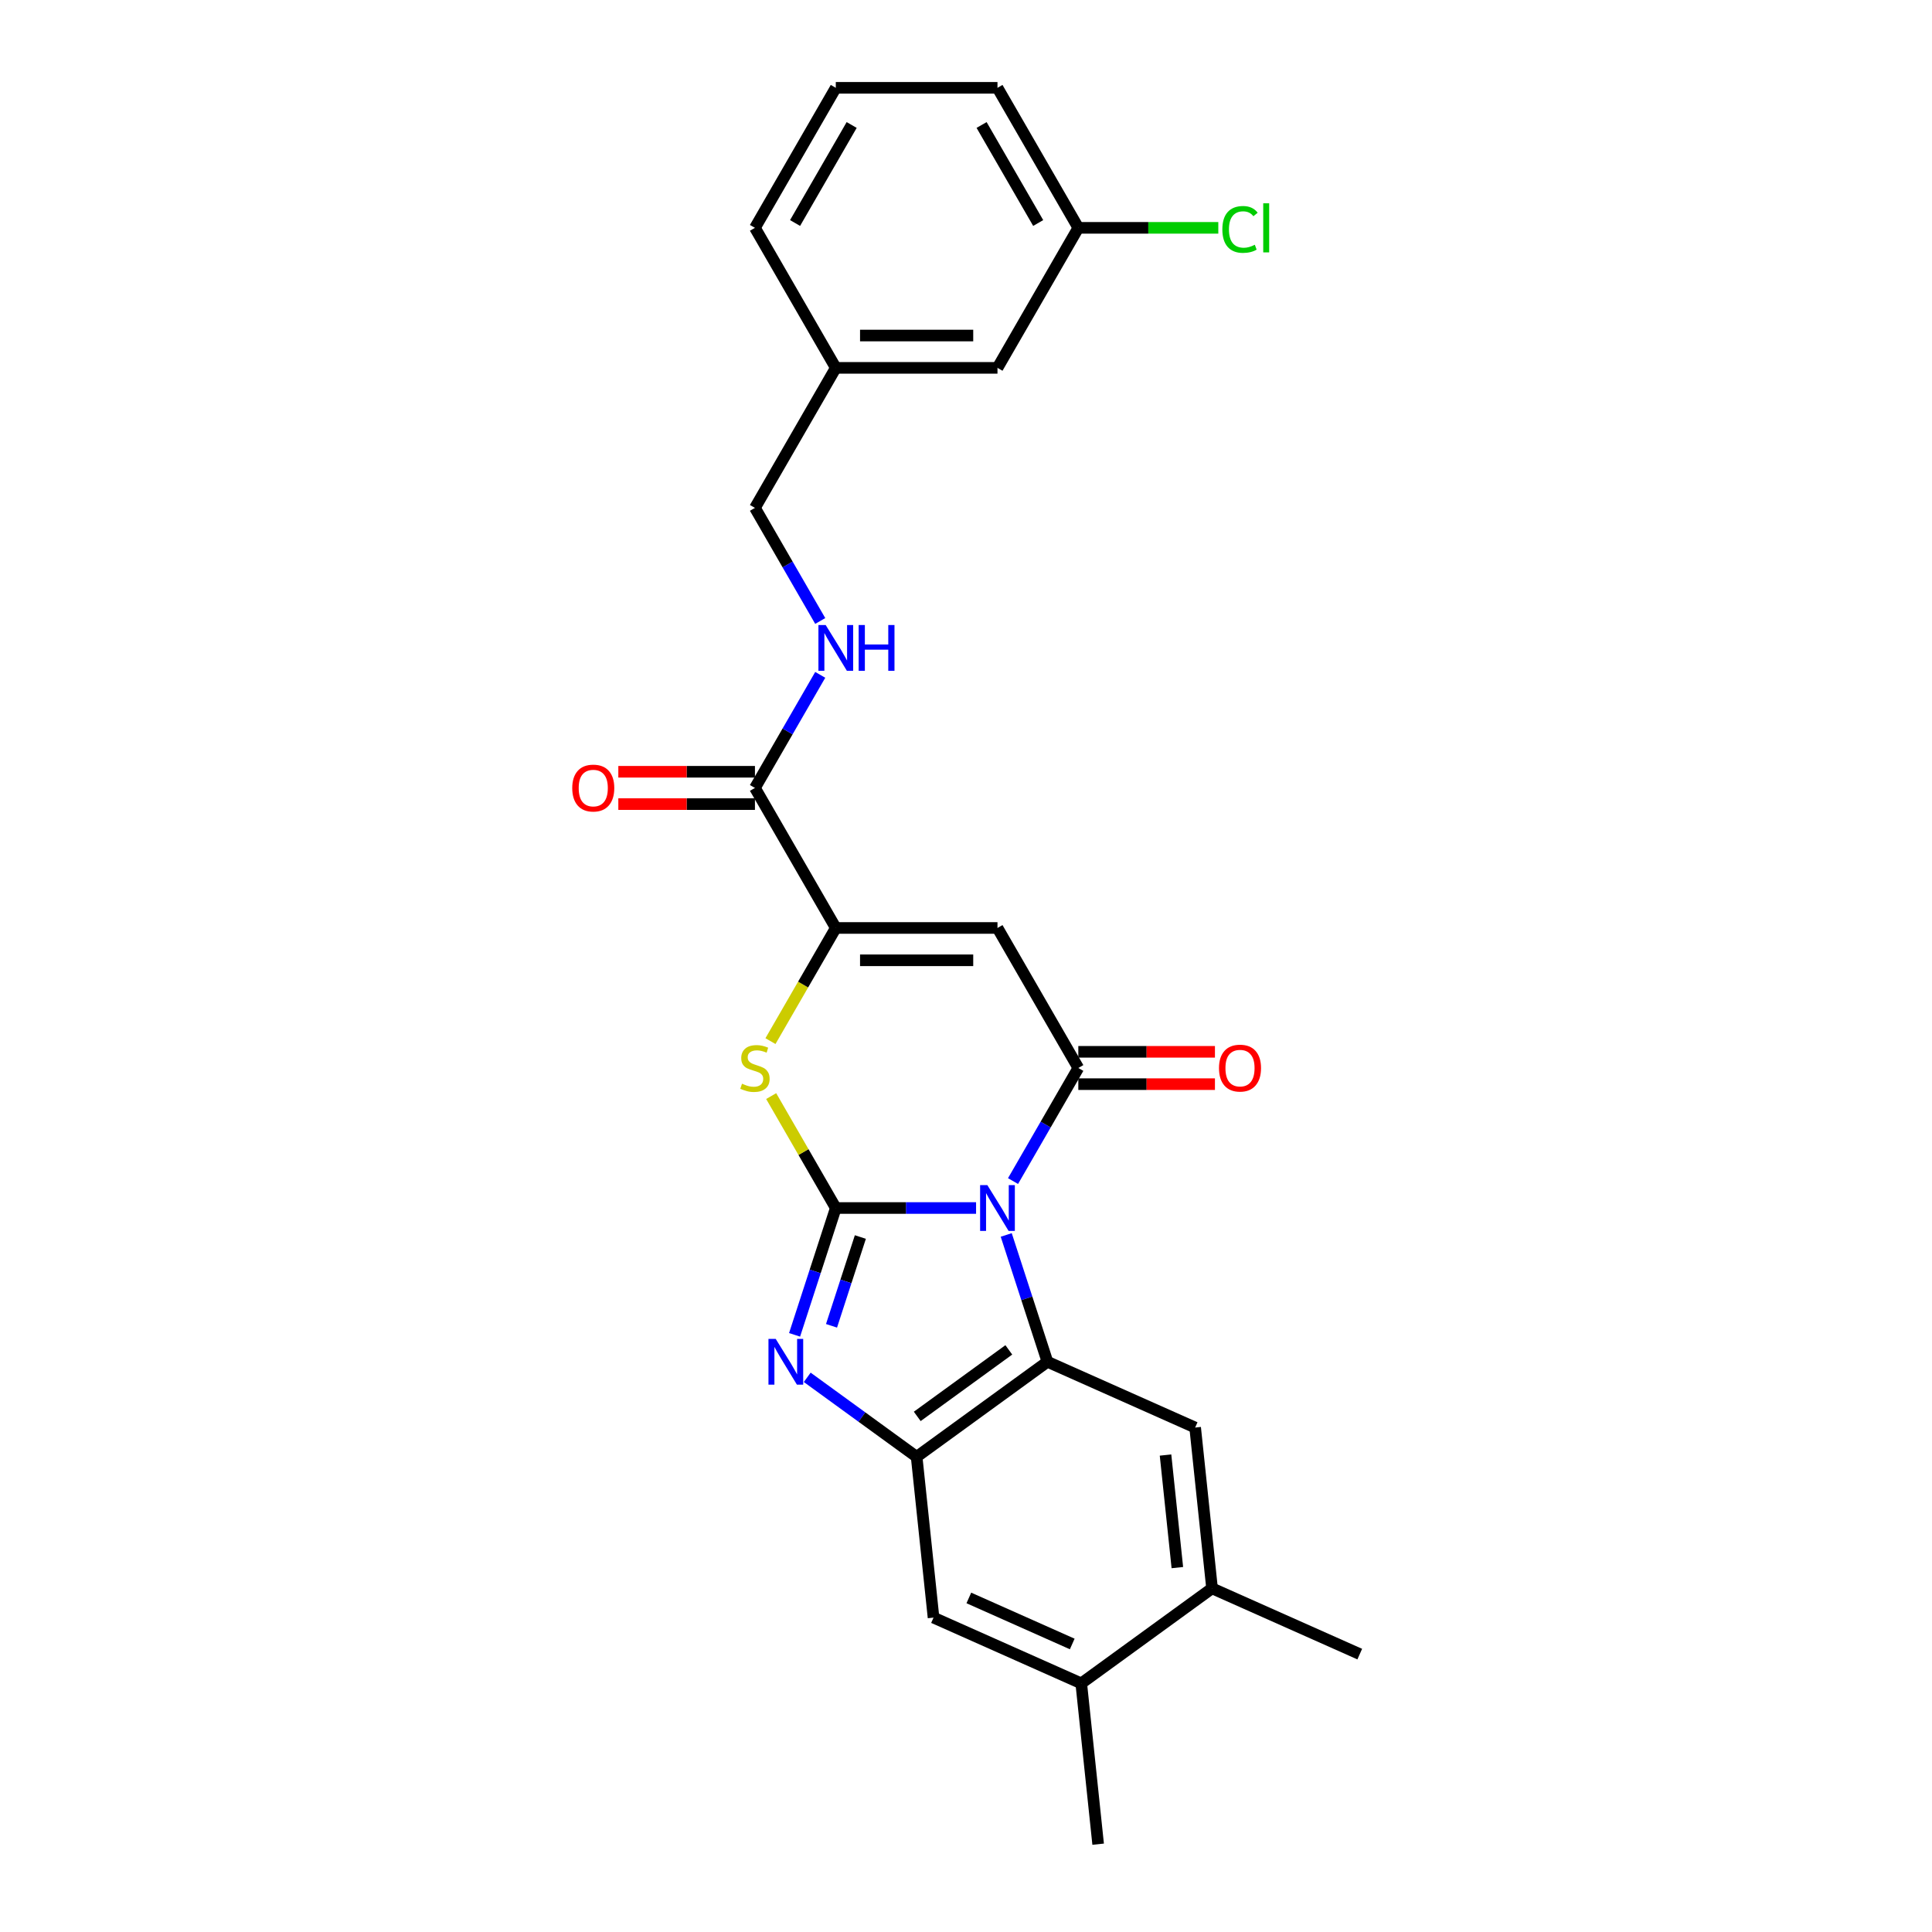 <?xml version='1.0' encoding='iso-8859-1'?>
<svg version='1.1' baseProfile='full'
              xmlns='http://www.w3.org/2000/svg'
                      xmlns:rdkit='http://www.rdkit.org/xml'
                      xmlns:xlink='http://www.w3.org/1999/xlink'
                  xml:space='preserve'
width='1000px' height='1000px' viewBox='0 0 1000 1000'>
<!-- END OF HEADER -->
<rect style='opacity:1.0;fill:#FFFFFF;stroke:none' width='1000' height='1000' x='0' y='0'> </rect>
<path class='bond-0' d='M 505.212,625.264 L 468.908,625.264' style='fill:none;fill-rule:evenodd;stroke:#0000FF;stroke-width:6px;stroke-linecap:butt;stroke-linejoin:miter;stroke-opacity:1' />
<path class='bond-0' d='M 468.908,625.264 L 432.604,625.264' style='fill:none;fill-rule:evenodd;stroke:#000000;stroke-width:6px;stroke-linecap:butt;stroke-linejoin:miter;stroke-opacity:1' />
<path class='bond-1' d='M 524.342,611.321 L 541.239,582.054' style='fill:none;fill-rule:evenodd;stroke:#0000FF;stroke-width:6px;stroke-linecap:butt;stroke-linejoin:miter;stroke-opacity:1' />
<path class='bond-1' d='M 541.239,582.054 L 558.137,552.788' style='fill:none;fill-rule:evenodd;stroke:#000000;stroke-width:6px;stroke-linecap:butt;stroke-linejoin:miter;stroke-opacity:1' />
<path class='bond-2' d='M 520.823,639.206 L 531.488,672.031' style='fill:none;fill-rule:evenodd;stroke:#0000FF;stroke-width:6px;stroke-linecap:butt;stroke-linejoin:miter;stroke-opacity:1' />
<path class='bond-2' d='M 531.488,672.031 L 542.154,704.856' style='fill:none;fill-rule:evenodd;stroke:#000000;stroke-width:6px;stroke-linecap:butt;stroke-linejoin:miter;stroke-opacity:1' />
<path class='bond-3' d='M 432.604,625.264 L 421.939,658.089' style='fill:none;fill-rule:evenodd;stroke:#000000;stroke-width:6px;stroke-linecap:butt;stroke-linejoin:miter;stroke-opacity:1' />
<path class='bond-3' d='M 421.939,658.089 L 411.273,690.914' style='fill:none;fill-rule:evenodd;stroke:#0000FF;stroke-width:6px;stroke-linecap:butt;stroke-linejoin:miter;stroke-opacity:1' />
<path class='bond-3' d='M 445.323,640.283 L 437.857,663.261' style='fill:none;fill-rule:evenodd;stroke:#000000;stroke-width:6px;stroke-linecap:butt;stroke-linejoin:miter;stroke-opacity:1' />
<path class='bond-3' d='M 437.857,663.261 L 430.392,686.238' style='fill:none;fill-rule:evenodd;stroke:#0000FF;stroke-width:6px;stroke-linecap:butt;stroke-linejoin:miter;stroke-opacity:1' />
<path class='bond-5' d='M 432.604,625.264 L 415.881,596.298' style='fill:none;fill-rule:evenodd;stroke:#000000;stroke-width:6px;stroke-linecap:butt;stroke-linejoin:miter;stroke-opacity:1' />
<path class='bond-5' d='M 415.881,596.298 L 399.158,567.333' style='fill:none;fill-rule:evenodd;stroke:#CCCC00;stroke-width:6px;stroke-linecap:butt;stroke-linejoin:miter;stroke-opacity:1' />
<path class='bond-4' d='M 558.137,552.788 L 516.293,480.311' style='fill:none;fill-rule:evenodd;stroke:#000000;stroke-width:6px;stroke-linecap:butt;stroke-linejoin:miter;stroke-opacity:1' />
<path class='bond-14' d='M 558.137,561.156 L 593.495,561.156' style='fill:none;fill-rule:evenodd;stroke:#000000;stroke-width:6px;stroke-linecap:butt;stroke-linejoin:miter;stroke-opacity:1' />
<path class='bond-14' d='M 593.495,561.156 L 628.853,561.156' style='fill:none;fill-rule:evenodd;stroke:#FF0000;stroke-width:6px;stroke-linecap:butt;stroke-linejoin:miter;stroke-opacity:1' />
<path class='bond-14' d='M 558.137,544.419 L 593.495,544.419' style='fill:none;fill-rule:evenodd;stroke:#000000;stroke-width:6px;stroke-linecap:butt;stroke-linejoin:miter;stroke-opacity:1' />
<path class='bond-14' d='M 593.495,544.419 L 628.853,544.419' style='fill:none;fill-rule:evenodd;stroke:#FF0000;stroke-width:6px;stroke-linecap:butt;stroke-linejoin:miter;stroke-opacity:1' />
<path class='bond-7' d='M 542.154,704.856 L 474.448,754.047' style='fill:none;fill-rule:evenodd;stroke:#000000;stroke-width:6px;stroke-linecap:butt;stroke-linejoin:miter;stroke-opacity:1' />
<path class='bond-7' d='M 522.16,698.694 L 474.766,733.127' style='fill:none;fill-rule:evenodd;stroke:#000000;stroke-width:6px;stroke-linecap:butt;stroke-linejoin:miter;stroke-opacity:1' />
<path class='bond-8' d='M 542.154,704.856 L 618.607,738.895' style='fill:none;fill-rule:evenodd;stroke:#000000;stroke-width:6px;stroke-linecap:butt;stroke-linejoin:miter;stroke-opacity:1' />
<path class='bond-26' d='M 417.824,712.906 L 446.136,733.477' style='fill:none;fill-rule:evenodd;stroke:#0000FF;stroke-width:6px;stroke-linecap:butt;stroke-linejoin:miter;stroke-opacity:1' />
<path class='bond-26' d='M 446.136,733.477 L 474.448,754.047' style='fill:none;fill-rule:evenodd;stroke:#000000;stroke-width:6px;stroke-linecap:butt;stroke-linejoin:miter;stroke-opacity:1' />
<path class='bond-6' d='M 516.293,480.311 L 432.604,480.311' style='fill:none;fill-rule:evenodd;stroke:#000000;stroke-width:6px;stroke-linecap:butt;stroke-linejoin:miter;stroke-opacity:1' />
<path class='bond-6' d='M 503.739,497.049 L 445.158,497.049' style='fill:none;fill-rule:evenodd;stroke:#000000;stroke-width:6px;stroke-linecap:butt;stroke-linejoin:miter;stroke-opacity:1' />
<path class='bond-27' d='M 398.791,538.879 L 415.697,509.595' style='fill:none;fill-rule:evenodd;stroke:#CCCC00;stroke-width:6px;stroke-linecap:butt;stroke-linejoin:miter;stroke-opacity:1' />
<path class='bond-27' d='M 415.697,509.595 L 432.604,480.311' style='fill:none;fill-rule:evenodd;stroke:#000000;stroke-width:6px;stroke-linecap:butt;stroke-linejoin:miter;stroke-opacity:1' />
<path class='bond-9' d='M 432.604,480.311 L 390.76,407.835' style='fill:none;fill-rule:evenodd;stroke:#000000;stroke-width:6px;stroke-linecap:butt;stroke-linejoin:miter;stroke-opacity:1' />
<path class='bond-10' d='M 474.448,754.047 L 483.196,837.277' style='fill:none;fill-rule:evenodd;stroke:#000000;stroke-width:6px;stroke-linecap:butt;stroke-linejoin:miter;stroke-opacity:1' />
<path class='bond-11' d='M 618.607,738.895 L 627.355,822.125' style='fill:none;fill-rule:evenodd;stroke:#000000;stroke-width:6px;stroke-linecap:butt;stroke-linejoin:miter;stroke-opacity:1' />
<path class='bond-11' d='M 603.273,753.129 L 609.396,811.39' style='fill:none;fill-rule:evenodd;stroke:#000000;stroke-width:6px;stroke-linecap:butt;stroke-linejoin:miter;stroke-opacity:1' />
<path class='bond-12' d='M 390.76,407.835 L 407.657,378.568' style='fill:none;fill-rule:evenodd;stroke:#000000;stroke-width:6px;stroke-linecap:butt;stroke-linejoin:miter;stroke-opacity:1' />
<path class='bond-12' d='M 407.657,378.568 L 424.555,349.302' style='fill:none;fill-rule:evenodd;stroke:#0000FF;stroke-width:6px;stroke-linecap:butt;stroke-linejoin:miter;stroke-opacity:1' />
<path class='bond-15' d='M 390.76,399.466 L 355.402,399.466' style='fill:none;fill-rule:evenodd;stroke:#000000;stroke-width:6px;stroke-linecap:butt;stroke-linejoin:miter;stroke-opacity:1' />
<path class='bond-15' d='M 355.402,399.466 L 320.044,399.466' style='fill:none;fill-rule:evenodd;stroke:#FF0000;stroke-width:6px;stroke-linecap:butt;stroke-linejoin:miter;stroke-opacity:1' />
<path class='bond-15' d='M 390.76,416.204 L 355.402,416.204' style='fill:none;fill-rule:evenodd;stroke:#000000;stroke-width:6px;stroke-linecap:butt;stroke-linejoin:miter;stroke-opacity:1' />
<path class='bond-15' d='M 355.402,416.204 L 320.044,416.204' style='fill:none;fill-rule:evenodd;stroke:#FF0000;stroke-width:6px;stroke-linecap:butt;stroke-linejoin:miter;stroke-opacity:1' />
<path class='bond-28' d='M 483.196,837.277 L 559.649,871.316' style='fill:none;fill-rule:evenodd;stroke:#000000;stroke-width:6px;stroke-linecap:butt;stroke-linejoin:miter;stroke-opacity:1' />
<path class='bond-28' d='M 501.472,827.092 L 554.989,850.919' style='fill:none;fill-rule:evenodd;stroke:#000000;stroke-width:6px;stroke-linecap:butt;stroke-linejoin:miter;stroke-opacity:1' />
<path class='bond-13' d='M 627.355,822.125 L 559.649,871.316' style='fill:none;fill-rule:evenodd;stroke:#000000;stroke-width:6px;stroke-linecap:butt;stroke-linejoin:miter;stroke-opacity:1' />
<path class='bond-22' d='M 627.355,822.125 L 703.808,856.164' style='fill:none;fill-rule:evenodd;stroke:#000000;stroke-width:6px;stroke-linecap:butt;stroke-linejoin:miter;stroke-opacity:1' />
<path class='bond-16' d='M 424.555,321.417 L 407.657,292.15' style='fill:none;fill-rule:evenodd;stroke:#0000FF;stroke-width:6px;stroke-linecap:butt;stroke-linejoin:miter;stroke-opacity:1' />
<path class='bond-16' d='M 407.657,292.15 L 390.76,262.883' style='fill:none;fill-rule:evenodd;stroke:#000000;stroke-width:6px;stroke-linecap:butt;stroke-linejoin:miter;stroke-opacity:1' />
<path class='bond-23' d='M 559.649,871.316 L 568.397,954.545' style='fill:none;fill-rule:evenodd;stroke:#000000;stroke-width:6px;stroke-linecap:butt;stroke-linejoin:miter;stroke-opacity:1' />
<path class='bond-19' d='M 390.76,262.883 L 432.604,190.407' style='fill:none;fill-rule:evenodd;stroke:#000000;stroke-width:6px;stroke-linecap:butt;stroke-linejoin:miter;stroke-opacity:1' />
<path class='bond-17' d='M 516.293,190.407 L 432.604,190.407' style='fill:none;fill-rule:evenodd;stroke:#000000;stroke-width:6px;stroke-linecap:butt;stroke-linejoin:miter;stroke-opacity:1' />
<path class='bond-17' d='M 503.739,173.669 L 445.158,173.669' style='fill:none;fill-rule:evenodd;stroke:#000000;stroke-width:6px;stroke-linecap:butt;stroke-linejoin:miter;stroke-opacity:1' />
<path class='bond-18' d='M 516.293,190.407 L 558.137,117.931' style='fill:none;fill-rule:evenodd;stroke:#000000;stroke-width:6px;stroke-linecap:butt;stroke-linejoin:miter;stroke-opacity:1' />
<path class='bond-20' d='M 558.137,117.931 L 594.365,117.931' style='fill:none;fill-rule:evenodd;stroke:#000000;stroke-width:6px;stroke-linecap:butt;stroke-linejoin:miter;stroke-opacity:1' />
<path class='bond-20' d='M 594.365,117.931 L 630.594,117.931' style='fill:none;fill-rule:evenodd;stroke:#00CC00;stroke-width:6px;stroke-linecap:butt;stroke-linejoin:miter;stroke-opacity:1' />
<path class='bond-29' d='M 558.137,117.931 L 516.293,45.455' style='fill:none;fill-rule:evenodd;stroke:#000000;stroke-width:6px;stroke-linecap:butt;stroke-linejoin:miter;stroke-opacity:1' />
<path class='bond-29' d='M 537.365,115.428 L 508.074,64.695' style='fill:none;fill-rule:evenodd;stroke:#000000;stroke-width:6px;stroke-linecap:butt;stroke-linejoin:miter;stroke-opacity:1' />
<path class='bond-25' d='M 432.604,190.407 L 390.76,117.931' style='fill:none;fill-rule:evenodd;stroke:#000000;stroke-width:6px;stroke-linecap:butt;stroke-linejoin:miter;stroke-opacity:1' />
<path class='bond-21' d='M 432.604,45.455 L 390.76,117.931' style='fill:none;fill-rule:evenodd;stroke:#000000;stroke-width:6px;stroke-linecap:butt;stroke-linejoin:miter;stroke-opacity:1' />
<path class='bond-21' d='M 440.823,64.695 L 411.532,115.428' style='fill:none;fill-rule:evenodd;stroke:#000000;stroke-width:6px;stroke-linecap:butt;stroke-linejoin:miter;stroke-opacity:1' />
<path class='bond-24' d='M 432.604,45.455 L 516.293,45.455' style='fill:none;fill-rule:evenodd;stroke:#000000;stroke-width:6px;stroke-linecap:butt;stroke-linejoin:miter;stroke-opacity:1' />
<path  class='atom-0' d='M 511.054 613.414
L 518.82 625.967
Q 519.59 627.205, 520.828 629.448
Q 522.067 631.691, 522.134 631.825
L 522.134 613.414
L 525.281 613.414
L 525.281 637.114
L 522.034 637.114
L 513.698 623.389
Q 512.727 621.782, 511.69 619.941
Q 510.685 618.1, 510.384 617.531
L 510.384 637.114
L 507.304 637.114
L 507.304 613.414
L 511.054 613.414
' fill='#0000FF'/>
<path  class='atom-4' d='M 401.504 693.006
L 409.271 705.559
Q 410.041 706.798, 411.279 709.04
Q 412.518 711.283, 412.585 711.417
L 412.585 693.006
L 415.731 693.006
L 415.731 716.706
L 412.484 716.706
L 404.149 702.981
Q 403.178 701.375, 402.14 699.533
Q 401.136 697.692, 400.835 697.123
L 400.835 716.706
L 397.755 716.706
L 397.755 693.006
L 401.504 693.006
' fill='#0000FF'/>
<path  class='atom-6' d='M 384.065 560.922
Q 384.333 561.023, 385.438 561.491
Q 386.542 561.96, 387.747 562.261
Q 388.986 562.529, 390.191 562.529
Q 392.434 562.529, 393.74 561.458
Q 395.045 560.353, 395.045 558.445
Q 395.045 557.139, 394.376 556.336
Q 393.74 555.533, 392.735 555.097
Q 391.731 554.662, 390.057 554.16
Q 387.948 553.524, 386.676 552.922
Q 385.438 552.319, 384.534 551.047
Q 383.663 549.775, 383.663 547.632
Q 383.663 544.653, 385.672 542.812
Q 387.714 540.971, 391.731 540.971
Q 394.476 540.971, 397.589 542.276
L 396.819 544.854
Q 393.974 543.682, 391.831 543.682
Q 389.522 543.682, 388.25 544.653
Q 386.977 545.59, 387.011 547.231
Q 387.011 548.503, 387.647 549.273
Q 388.317 550.043, 389.254 550.478
Q 390.225 550.913, 391.831 551.415
Q 393.974 552.085, 395.246 552.754
Q 396.518 553.424, 397.422 554.796
Q 398.359 556.135, 398.359 558.445
Q 398.359 561.726, 396.15 563.5
Q 393.974 565.24, 390.325 565.24
Q 388.216 565.24, 386.609 564.772
Q 385.036 564.337, 383.161 563.567
L 384.065 560.922
' fill='#CCCC00'/>
<path  class='atom-13' d='M 427.365 323.509
L 435.132 336.062
Q 435.902 337.301, 437.14 339.544
Q 438.379 341.786, 438.446 341.92
L 438.446 323.509
L 441.592 323.509
L 441.592 347.209
L 438.345 347.209
L 430.01 333.485
Q 429.039 331.878, 428.001 330.037
Q 426.997 328.195, 426.696 327.626
L 426.696 347.209
L 423.616 347.209
L 423.616 323.509
L 427.365 323.509
' fill='#0000FF'/>
<path  class='atom-13' d='M 444.438 323.509
L 447.651 323.509
L 447.651 333.585
L 459.77 333.585
L 459.77 323.509
L 462.983 323.509
L 462.983 347.209
L 459.77 347.209
L 459.77 336.263
L 447.651 336.263
L 447.651 347.209
L 444.438 347.209
L 444.438 323.509
' fill='#0000FF'/>
<path  class='atom-15' d='M 630.945 552.855
Q 630.945 547.164, 633.757 543.984
Q 636.569 540.803, 641.825 540.803
Q 647.081 540.803, 649.893 543.984
Q 652.704 547.164, 652.704 552.855
Q 652.704 558.612, 649.859 561.893
Q 647.014 565.14, 641.825 565.14
Q 636.603 565.14, 633.757 561.893
Q 630.945 558.646, 630.945 552.855
M 641.825 562.462
Q 645.44 562.462, 647.382 560.052
Q 649.357 557.608, 649.357 552.855
Q 649.357 548.202, 647.382 545.858
Q 645.44 543.481, 641.825 543.481
Q 638.21 543.481, 636.235 545.825
Q 634.293 548.168, 634.293 552.855
Q 634.293 557.642, 636.235 560.052
Q 638.21 562.462, 641.825 562.462
' fill='#FF0000'/>
<path  class='atom-16' d='M 296.192 407.902
Q 296.192 402.211, 299.004 399.031
Q 301.816 395.851, 307.072 395.851
Q 312.328 395.851, 315.139 399.031
Q 317.951 402.211, 317.951 407.902
Q 317.951 413.66, 315.106 416.941
Q 312.261 420.188, 307.072 420.188
Q 301.85 420.188, 299.004 416.941
Q 296.192 413.693, 296.192 407.902
M 307.072 417.51
Q 310.687 417.51, 312.629 415.099
Q 314.604 412.656, 314.604 407.902
Q 314.604 403.249, 312.629 400.906
Q 310.687 398.529, 307.072 398.529
Q 303.457 398.529, 301.482 400.872
Q 299.54 403.216, 299.54 407.902
Q 299.54 412.689, 301.482 415.099
Q 303.457 417.51, 307.072 417.51
' fill='#FF0000'/>
<path  class='atom-21' d='M 632.686 118.751
Q 632.686 112.859, 635.431 109.779
Q 638.21 106.666, 643.465 106.666
Q 648.353 106.666, 650.964 110.114
L 648.754 111.922
Q 646.846 109.411, 643.465 109.411
Q 639.883 109.411, 637.975 111.821
Q 636.101 114.198, 636.101 118.751
Q 636.101 123.437, 638.042 125.848
Q 640.017 128.258, 643.833 128.258
Q 646.445 128.258, 649.491 126.684
L 650.428 129.195
Q 649.19 129.999, 647.315 130.467
Q 645.44 130.936, 643.365 130.936
Q 638.21 130.936, 635.431 127.789
Q 632.686 124.642, 632.686 118.751
' fill='#00CC00'/>
<path  class='atom-21' d='M 653.843 105.227
L 656.922 105.227
L 656.922 130.635
L 653.843 130.635
L 653.843 105.227
' fill='#00CC00'/>
</svg>
